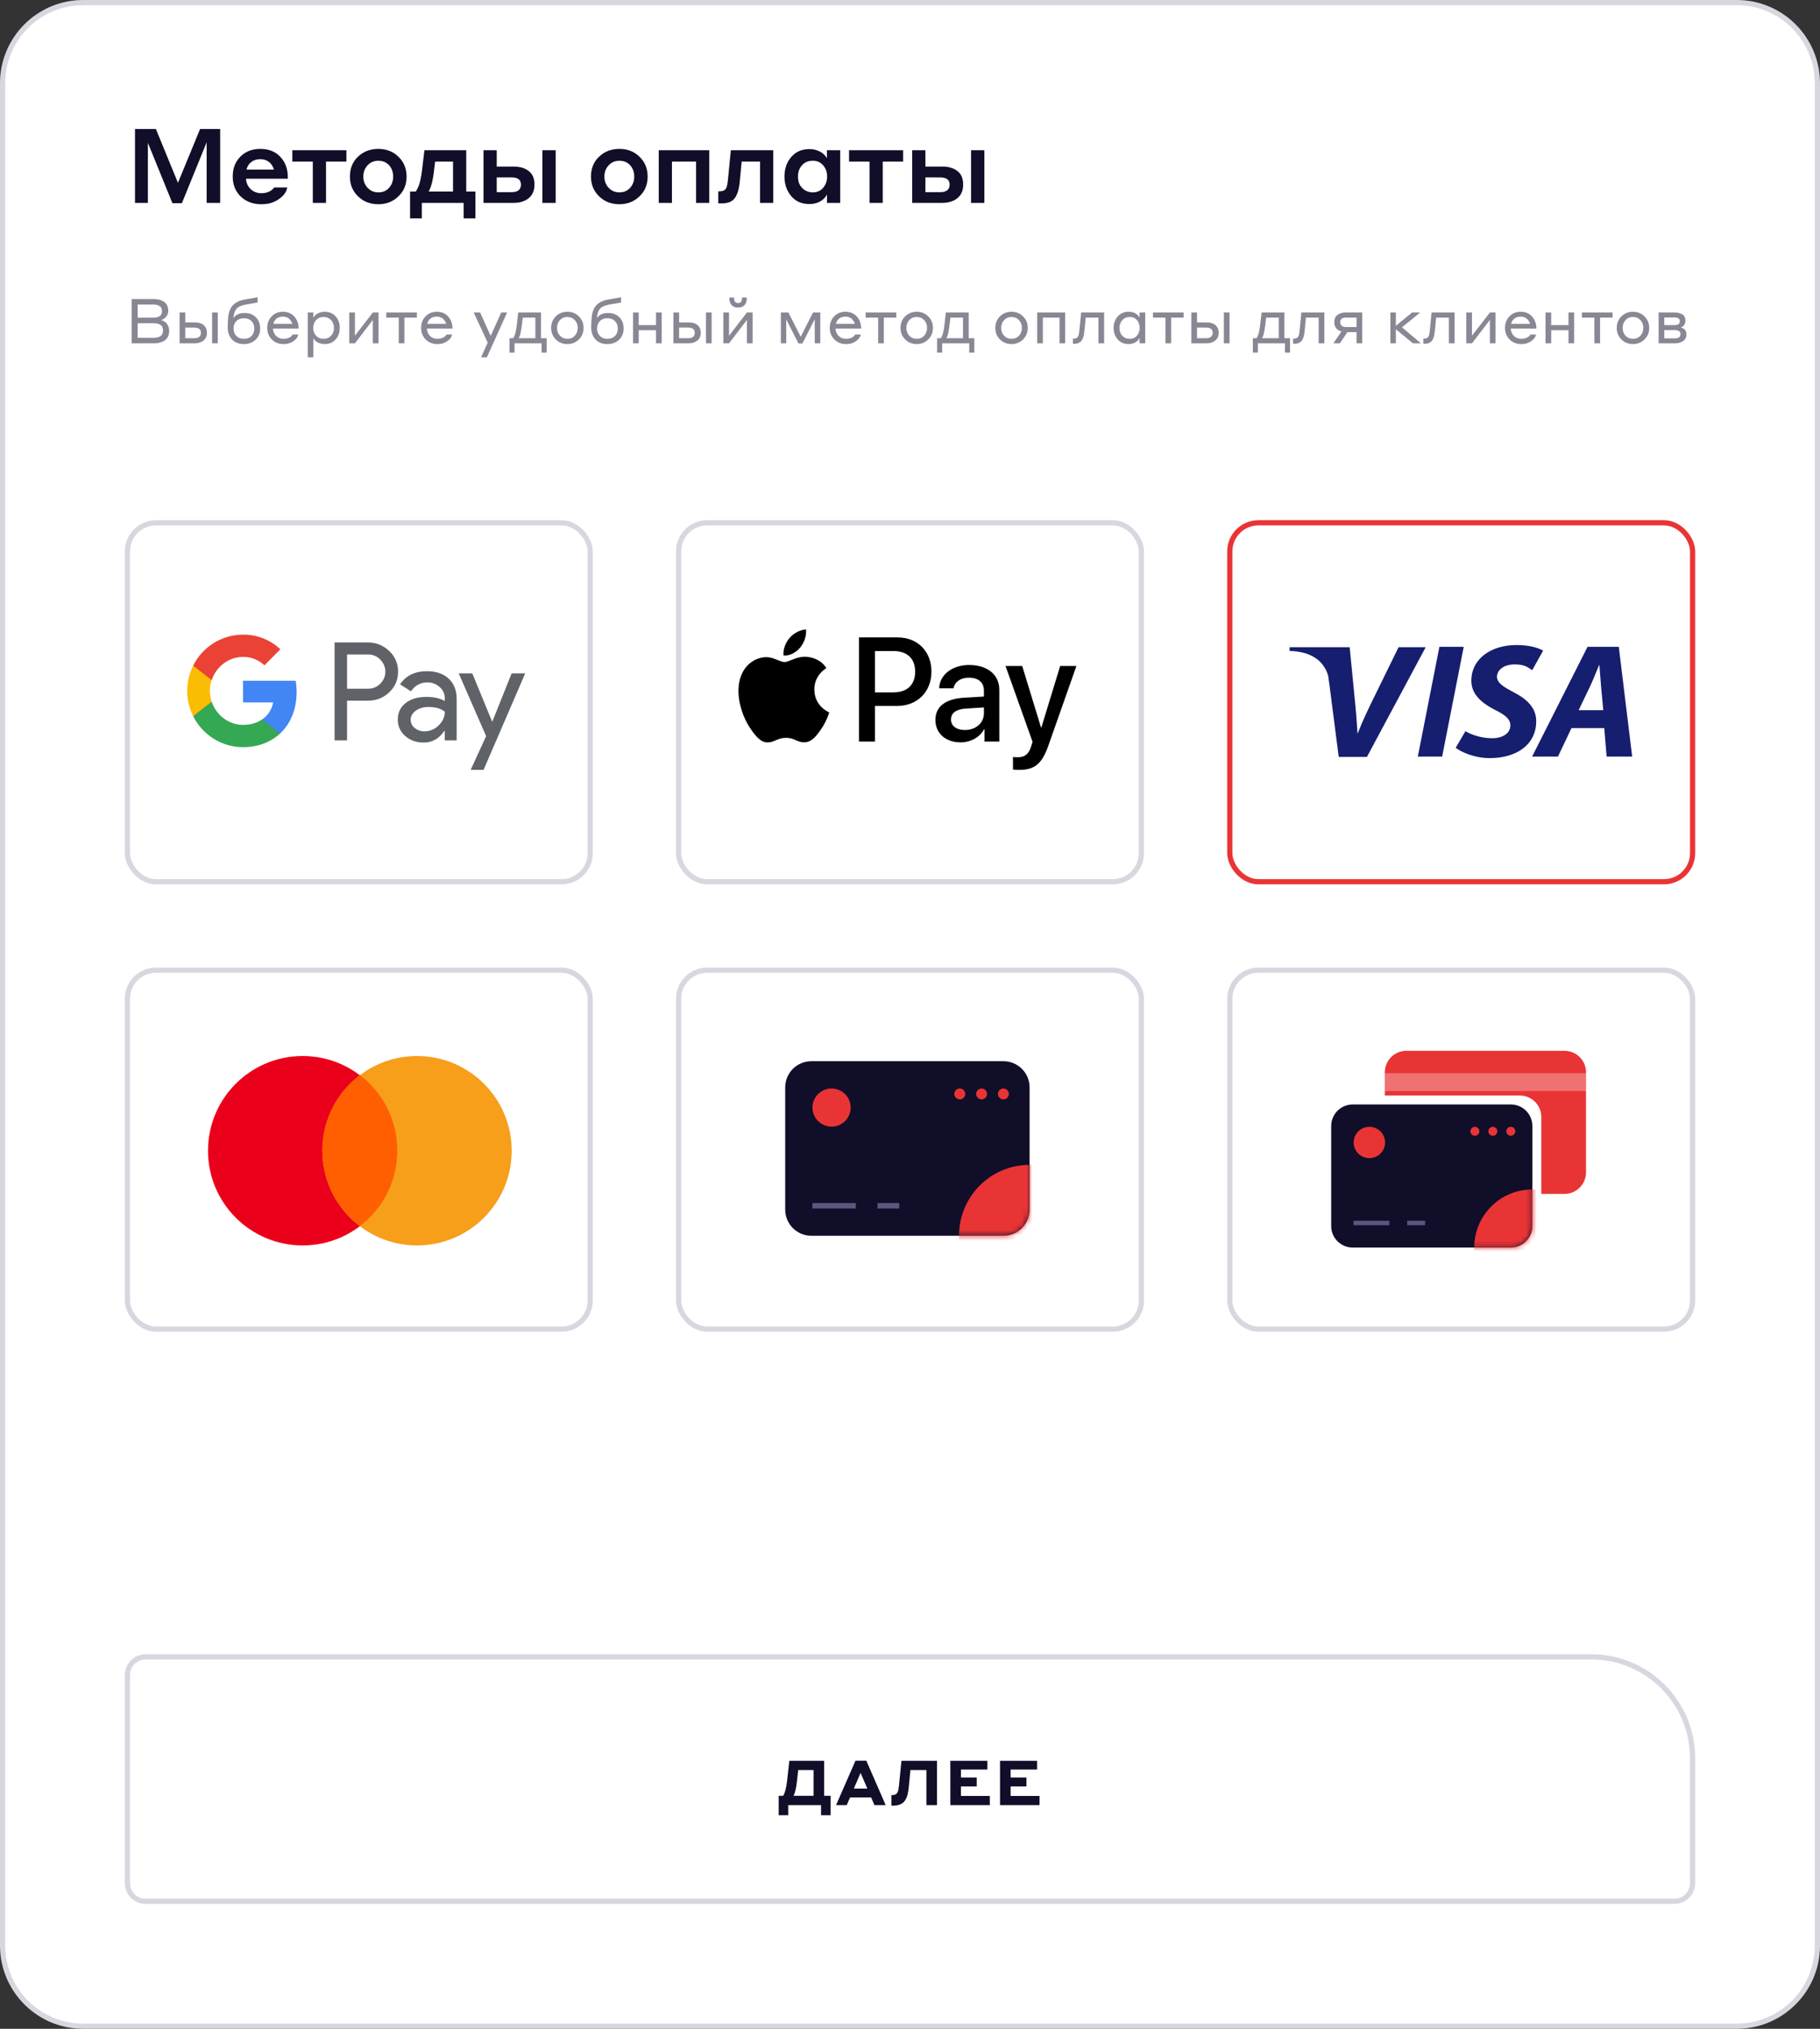 <svg width="350" height="390" viewBox="0 0 350 390" fill="none" xmlns="http://www.w3.org/2000/svg">
<rect x="0" y="0" width="350" height="390" fill="#333333" stroke="none"/>
<path d="M0.5 16C0.5 7.44 7.44 0.5 16 0.5H334C342.56 0.5 349.5 7.44 349.5 16V374C349.5 382.56 342.56 389.5 334 389.5H16C7.44 389.5 0.5 382.56 0.5 374V16Z" fill="white"/>
<path d="M25.32 66V57.48H29.496C30.344 57.48 31.032 57.664 31.56 58.032C32.088 58.4 32.352 58.984 32.352 59.784C32.352 60.184 32.22 60.548 31.956 60.876C31.7 61.196 31.376 61.412 30.984 61.524C31.2 61.588 31.4 61.672 31.584 61.776C31.776 61.904 31.94 62.048 32.076 62.208C32.38 62.632 32.532 63.08 32.532 63.552C32.532 64.4 32.26 65.02 31.716 65.412C31.172 65.804 30.46 66 29.58 66H25.32ZM29.472 58.548H26.472V61.068H29.472C30.592 61.068 31.152 60.648 31.152 59.808C31.152 58.968 30.592 58.548 29.472 58.548ZM29.556 62.136H26.472V64.932H29.556C30.756 64.932 31.356 64.464 31.356 63.528C31.356 62.6 30.756 62.136 29.556 62.136ZM35.63 61.98H37.43C38.598 61.98 39.342 62.38 39.662 63.18C39.75 63.444 39.794 63.708 39.794 63.972C39.794 64.628 39.566 65.132 39.11 65.484C38.662 65.828 38.106 66 37.442 66H34.538V60.072H35.63V61.98ZM37.31 62.964H35.63V65.016H37.31C38.198 65.016 38.642 64.668 38.642 63.972C38.642 63.3 38.198 62.964 37.31 62.964ZM40.79 66V60.072H41.882V66H40.79ZM47.04 60.168C47.952 60.168 48.676 60.444 49.212 60.996C49.756 61.54 50.028 62.26 50.028 63.156C50.028 64.052 49.728 64.776 49.128 65.328C48.536 65.872 47.796 66.144 46.908 66.144C45.932 66.144 45.168 65.848 44.616 65.256C44.064 64.656 43.788 63.872 43.788 62.904C43.788 62.72 43.792 62.584 43.8 62.496C43.8 62.32 43.804 62.188 43.812 62.1C43.812 62.02 43.82 61.876 43.836 61.668C43.852 61.484 43.864 61.308 43.872 61.14C43.952 60.068 44.256 59.248 44.784 58.68C45.312 58.112 46.096 57.74 47.136 57.564L49.536 57.144V58.152L47.16 58.572C46.336 58.732 45.768 59 45.456 59.376C45.144 59.752 44.952 60.352 44.88 61.176C45.288 60.504 46.008 60.168 47.04 60.168ZM46.908 65.136C47.516 65.136 48 64.956 48.36 64.596C48.72 64.228 48.9 63.748 48.9 63.156C48.9 62.548 48.716 62.068 48.348 61.716C47.988 61.356 47.508 61.176 46.908 61.176C46.3 61.176 45.816 61.36 45.456 61.728C45.096 62.088 44.916 62.564 44.916 63.156C44.916 63.756 45.1 64.236 45.468 64.596C45.836 64.956 46.316 65.136 46.908 65.136ZM54.403 59.928C55.331 59.928 56.067 60.24 56.611 60.864C57.155 61.48 57.427 62.248 57.427 63.168H52.495C52.511 63.56 52.631 63.928 52.855 64.272C53.079 64.608 53.367 64.844 53.719 64.98C53.951 65.084 54.215 65.136 54.511 65.136C54.863 65.136 55.211 65.068 55.555 64.932C55.899 64.788 56.139 64.58 56.275 64.308H57.355C57.291 64.668 57.107 64.992 56.803 65.28C56.499 65.56 56.159 65.776 55.783 65.928C55.439 66.072 55.015 66.144 54.511 66.144C53.615 66.144 52.871 65.848 52.279 65.256C51.687 64.664 51.391 63.924 51.391 63.036C51.391 62.148 51.675 61.408 52.243 60.816C52.811 60.224 53.531 59.928 54.403 59.928ZM54.403 60.864C53.939 60.864 53.543 60.984 53.215 61.224C52.895 61.464 52.679 61.808 52.567 62.256H56.215C56.079 61.816 55.855 61.476 55.543 61.236C55.231 60.988 54.851 60.864 54.403 60.864ZM60.263 65.04V68.688H59.183V60.072H60.263V61.092C60.447 60.724 60.743 60.44 61.151 60.24C61.559 60.032 61.983 59.928 62.423 59.928C63.311 59.928 64.019 60.224 64.547 60.816C65.075 61.408 65.339 62.148 65.339 63.036C65.339 63.932 65.071 64.676 64.535 65.268C63.999 65.852 63.295 66.144 62.423 66.144C62.063 66.144 61.699 66.072 61.331 65.928C60.971 65.784 60.687 65.584 60.479 65.328C60.367 65.208 60.295 65.112 60.263 65.04ZM60.239 63.036C60.239 63.66 60.423 64.156 60.791 64.524C61.151 64.932 61.631 65.136 62.231 65.136C62.823 65.136 63.303 64.936 63.671 64.536C64.039 64.128 64.223 63.628 64.223 63.036C64.223 62.452 64.043 61.952 63.683 61.536C63.283 61.136 62.799 60.936 62.231 60.936C61.631 60.936 61.147 61.136 60.779 61.536C60.419 61.936 60.239 62.436 60.239 63.036ZM67.163 66V60.072H68.255V64.536L71.699 60.072H72.791V66H71.699V61.5L68.255 66H67.163ZM76.682 66V61.056H74.282V60.072H80.174V61.056H77.774V66H76.682ZM83.993 59.928C84.921 59.928 85.657 60.24 86.201 60.864C86.745 61.48 87.017 62.248 87.017 63.168H82.085C82.101 63.56 82.221 63.928 82.445 64.272C82.669 64.608 82.957 64.844 83.309 64.98C83.541 65.084 83.805 65.136 84.101 65.136C84.453 65.136 84.801 65.068 85.145 64.932C85.489 64.788 85.729 64.58 85.865 64.308H86.945C86.881 64.668 86.697 64.992 86.393 65.28C86.089 65.56 85.749 65.776 85.373 65.928C85.029 66.072 84.605 66.144 84.101 66.144C83.205 66.144 82.461 65.848 81.869 65.256C81.277 64.664 80.981 63.924 80.981 63.036C80.981 62.148 81.265 61.408 81.833 60.816C82.401 60.224 83.121 59.928 83.993 59.928ZM83.993 60.864C83.529 60.864 83.133 60.984 82.805 61.224C82.485 61.464 82.269 61.808 82.157 62.256H85.805C85.669 61.816 85.445 61.476 85.133 61.236C84.821 60.988 84.441 60.864 83.993 60.864ZM97.516 60.072L93.628 68.688H92.512L93.784 65.868L91.096 60.072H92.332L94.36 64.584L96.388 60.072H97.516ZM102.953 65.016V61.056H100.529L100.373 62.376C100.301 62.976 100.213 63.524 100.109 64.02C100.029 64.412 99.905 64.744 99.737 65.016H102.953ZM98.945 67.788H97.973V65.016H98.681C99.017 64.568 99.257 63.66 99.401 62.292L99.653 60.072H104.045V65.016H105.125V67.788H104.153V66H98.945V67.788ZM109.109 59.928C109.997 59.928 110.737 60.228 111.329 60.828C111.929 61.42 112.229 62.156 112.229 63.036C112.229 63.916 111.925 64.656 111.317 65.256C110.717 65.848 109.981 66.144 109.109 66.144C108.221 66.144 107.477 65.844 106.877 65.244C106.285 64.644 105.989 63.908 105.989 63.036C105.989 62.148 106.289 61.408 106.889 60.816C107.489 60.224 108.229 59.928 109.109 59.928ZM109.109 65.136C109.701 65.136 110.181 64.932 110.549 64.524C110.917 64.116 111.101 63.62 111.101 63.036C111.101 62.436 110.913 61.936 110.537 61.536C110.169 61.136 109.693 60.936 109.109 60.936C108.517 60.936 108.037 61.14 107.669 61.548C107.301 61.948 107.117 62.444 107.117 63.036C107.117 63.628 107.305 64.128 107.681 64.536C108.057 64.936 108.533 65.136 109.109 65.136ZM116.942 60.168C117.854 60.168 118.578 60.444 119.114 60.996C119.658 61.54 119.93 62.26 119.93 63.156C119.93 64.052 119.63 64.776 119.03 65.328C118.438 65.872 117.698 66.144 116.81 66.144C115.834 66.144 115.07 65.848 114.518 65.256C113.966 64.656 113.69 63.872 113.69 62.904C113.69 62.72 113.694 62.584 113.702 62.496C113.702 62.32 113.706 62.188 113.714 62.1C113.714 62.02 113.722 61.876 113.738 61.668C113.754 61.484 113.766 61.308 113.774 61.14C113.854 60.068 114.158 59.248 114.686 58.68C115.214 58.112 115.998 57.74 117.038 57.564L119.438 57.144V58.152L117.062 58.572C116.238 58.732 115.67 59 115.358 59.376C115.046 59.752 114.854 60.352 114.782 61.176C115.19 60.504 115.91 60.168 116.942 60.168ZM116.81 65.136C117.418 65.136 117.902 64.956 118.262 64.596C118.622 64.228 118.802 63.748 118.802 63.156C118.802 62.548 118.618 62.068 118.25 61.716C117.89 61.356 117.41 61.176 116.81 61.176C116.202 61.176 115.718 61.36 115.358 61.728C114.998 62.088 114.818 62.564 114.818 63.156C114.818 63.756 115.002 64.236 115.37 64.596C115.738 64.956 116.218 65.136 116.81 65.136ZM121.737 66V60.072H122.829V62.496H126.153V60.072H127.245V66H126.153V63.48H122.829V66H121.737ZM130.599 61.98H132.399C133.567 61.98 134.311 62.38 134.631 63.18C134.719 63.444 134.763 63.708 134.763 63.972C134.763 64.628 134.535 65.132 134.079 65.484C133.631 65.828 133.075 66 132.411 66H129.507V60.072H130.599V61.98ZM132.279 62.964H130.599V65.016H132.279C133.167 65.016 133.611 64.668 133.611 63.972C133.611 63.3 133.167 62.964 132.279 62.964ZM135.759 66V60.072H136.851V66H135.759ZM139.105 66V60.072H140.197V64.536L143.641 60.072H144.733V66H143.641V61.5L140.197 66H139.105ZM141.937 58.26C142.185 58.26 142.373 58.18 142.501 58.02C142.629 57.86 142.693 57.652 142.693 57.396V57.192H143.605V57.42C143.605 57.948 143.457 58.364 143.161 58.668C142.865 58.972 142.457 59.124 141.937 59.124C141.417 59.124 141.009 58.972 140.713 58.668C140.417 58.356 140.269 57.94 140.269 57.42V57.192H141.181V57.396C141.181 57.644 141.245 57.852 141.373 58.02C141.509 58.18 141.697 58.26 141.937 58.26ZM150.167 66V60.072H151.619L153.983 64.74L156.347 60.072H157.751V66H156.683V61.344L154.307 66.036H153.551L151.199 61.392V66H150.167ZM162.579 59.928C163.507 59.928 164.243 60.24 164.787 60.864C165.331 61.48 165.603 62.248 165.603 63.168H160.671C160.687 63.56 160.807 63.928 161.031 64.272C161.255 64.608 161.543 64.844 161.895 64.98C162.127 65.084 162.391 65.136 162.687 65.136C163.039 65.136 163.387 65.068 163.731 64.932C164.075 64.788 164.315 64.58 164.451 64.308H165.531C165.467 64.668 165.283 64.992 164.979 65.28C164.675 65.56 164.335 65.776 163.959 65.928C163.615 66.072 163.191 66.144 162.687 66.144C161.791 66.144 161.047 65.848 160.455 65.256C159.863 64.664 159.567 63.924 159.567 63.036C159.567 62.148 159.851 61.408 160.419 60.816C160.987 60.224 161.707 59.928 162.579 59.928ZM162.579 60.864C162.115 60.864 161.719 60.984 161.391 61.224C161.071 61.464 160.855 61.808 160.743 62.256H164.391C164.255 61.816 164.031 61.476 163.719 61.236C163.407 60.988 163.027 60.864 162.579 60.864ZM168.873 66V61.056H166.473V60.072H172.365V61.056H169.965V66H168.873ZM176.292 59.928C177.18 59.928 177.92 60.228 178.512 60.828C179.112 61.42 179.412 62.156 179.412 63.036C179.412 63.916 179.108 64.656 178.5 65.256C177.9 65.848 177.164 66.144 176.292 66.144C175.404 66.144 174.66 65.844 174.06 65.244C173.468 64.644 173.172 63.908 173.172 63.036C173.172 62.148 173.472 61.408 174.072 60.816C174.672 60.224 175.412 59.928 176.292 59.928ZM176.292 65.136C176.884 65.136 177.364 64.932 177.732 64.524C178.1 64.116 178.284 63.62 178.284 63.036C178.284 62.436 178.096 61.936 177.72 61.536C177.352 61.136 176.876 60.936 176.292 60.936C175.7 60.936 175.22 61.14 174.852 61.548C174.484 61.948 174.3 62.444 174.3 63.036C174.3 63.628 174.488 64.128 174.864 64.536C175.24 64.936 175.716 65.136 176.292 65.136ZM185.195 65.016V61.056H182.771L182.615 62.376C182.543 62.976 182.455 63.524 182.351 64.02C182.271 64.412 182.147 64.744 181.979 65.016H185.195ZM181.187 67.788H180.215V65.016H180.923C181.259 64.568 181.499 63.66 181.643 62.292L181.895 60.072H186.287V65.016H187.367V67.788H186.395V66H181.187V67.788ZM194.527 59.928C195.415 59.928 196.155 60.228 196.747 60.828C197.347 61.42 197.647 62.156 197.647 63.036C197.647 63.916 197.343 64.656 196.735 65.256C196.135 65.848 195.399 66.144 194.527 66.144C193.639 66.144 192.895 65.844 192.295 65.244C191.703 64.644 191.407 63.908 191.407 63.036C191.407 62.148 191.707 61.408 192.307 60.816C192.907 60.224 193.647 59.928 194.527 59.928ZM194.527 65.136C195.119 65.136 195.599 64.932 195.967 64.524C196.335 64.116 196.519 63.62 196.519 63.036C196.519 62.436 196.331 61.936 195.955 61.536C195.587 61.136 195.111 60.936 194.527 60.936C193.935 60.936 193.455 61.14 193.087 61.548C192.719 61.948 192.535 62.444 192.535 63.036C192.535 63.628 192.723 64.128 193.099 64.536C193.475 64.936 193.951 65.136 194.527 65.136ZM199.456 66V60.072H204.844V66H203.752V61.056H200.548V66H199.456ZM207.589 63.36L207.913 60.072H212.329V66H211.237V61.056H208.789L208.561 63.432C208.529 63.736 208.497 63.992 208.465 64.2C208.433 64.408 208.373 64.644 208.285 64.908C208.197 65.164 208.089 65.372 207.961 65.532C207.833 65.684 207.657 65.816 207.433 65.928C207.209 66.032 206.949 66.084 206.653 66.084H206.329V65.1H206.473C206.785 65.1 207.013 65.028 207.157 64.884C207.309 64.74 207.417 64.512 207.481 64.2C207.521 63.96 207.557 63.68 207.589 63.36ZM219.145 66V64.98C218.953 65.356 218.665 65.644 218.281 65.844C217.905 66.044 217.493 66.144 217.045 66.144C216.173 66.144 215.473 65.844 214.945 65.244C214.417 64.644 214.153 63.908 214.153 63.036C214.153 62.156 214.421 61.42 214.957 60.828C215.493 60.228 216.189 59.928 217.045 59.928C217.869 59.928 218.501 60.2 218.941 60.744C219.053 60.904 219.121 61.008 219.145 61.056V60.072H220.237V66H219.145ZM219.169 63.036C219.169 62.436 218.993 61.936 218.641 61.536C218.289 61.136 217.825 60.936 217.249 60.936C216.657 60.936 216.181 61.14 215.821 61.548C215.461 61.948 215.281 62.444 215.281 63.036C215.281 63.668 215.461 64.164 215.821 64.524C216.181 64.932 216.657 65.136 217.249 65.136C217.825 65.136 218.289 64.932 218.641 64.524C218.993 64.116 219.169 63.62 219.169 63.036ZM224.127 66V61.056H221.727V60.072H227.619V61.056H225.219V66H224.127ZM230.197 61.98H231.997C233.165 61.98 233.909 62.38 234.229 63.18C234.317 63.444 234.361 63.708 234.361 63.972C234.361 64.628 234.133 65.132 233.677 65.484C233.229 65.828 232.673 66 232.009 66H229.105V60.072H230.197V61.98ZM231.877 62.964H230.197V65.016H231.877C232.765 65.016 233.209 64.668 233.209 63.972C233.209 63.3 232.765 62.964 231.877 62.964ZM235.357 66V60.072H236.449V66H235.357ZM245.91 65.016V61.056H243.486L243.33 62.376C243.258 62.976 243.17 63.524 243.066 64.02C242.986 64.412 242.862 64.744 242.694 65.016H245.91ZM241.902 67.788H240.93V65.016H241.638C241.974 64.568 242.214 63.66 242.358 62.292L242.61 60.072H247.002V65.016H248.082V67.788H247.11V66H241.902V67.788ZM249.94 63.36L250.264 60.072H254.68V66H253.588V61.056H251.14L250.912 63.432C250.88 63.736 250.848 63.992 250.816 64.2C250.784 64.408 250.724 64.644 250.636 64.908C250.548 65.164 250.44 65.372 250.312 65.532C250.184 65.684 250.008 65.816 249.784 65.928C249.56 66.032 249.3 66.084 249.004 66.084H248.68V65.1H248.824C249.136 65.1 249.364 65.028 249.508 64.884C249.66 64.74 249.768 64.512 249.832 64.2C249.872 63.96 249.908 63.68 249.94 63.36ZM261.965 66H260.873V63.852H259.109L257.669 66H256.409L257.981 63.708C257.533 63.604 257.189 63.396 256.949 63.084C256.709 62.772 256.589 62.384 256.589 61.92C256.589 61.328 256.789 60.872 257.189 60.552C257.597 60.232 258.101 60.072 258.701 60.072H261.965V66ZM258.833 62.868H260.873V61.056H258.833C258.105 61.056 257.741 61.344 257.741 61.92C257.741 62.24 257.841 62.48 258.041 62.64C258.241 62.792 258.505 62.868 258.833 62.868ZM267.377 66V60.072H268.433V62.64L271.553 60.072H273.113L269.609 62.916L273.269 66H271.721L268.433 63.288V66H267.377ZM274.983 63.36L275.307 60.072H279.723V66H278.631V61.056H276.183L275.955 63.432C275.923 63.736 275.891 63.992 275.859 64.2C275.827 64.408 275.767 64.644 275.679 64.908C275.591 65.164 275.483 65.372 275.355 65.532C275.227 65.684 275.051 65.816 274.827 65.928C274.603 66.032 274.343 66.084 274.047 66.084H273.723V65.1H273.867C274.179 65.1 274.407 65.028 274.551 64.884C274.703 64.74 274.811 64.512 274.875 64.2C274.915 63.96 274.951 63.68 274.983 63.36ZM281.98 66V60.072H283.072V64.536L286.516 60.072H287.608V66H286.516V61.5L283.072 66H281.98ZM292.434 59.928C293.362 59.928 294.098 60.24 294.642 60.864C295.186 61.48 295.458 62.248 295.458 63.168H290.526C290.542 63.56 290.662 63.928 290.886 64.272C291.11 64.608 291.398 64.844 291.75 64.98C291.982 65.084 292.246 65.136 292.542 65.136C292.894 65.136 293.242 65.068 293.586 64.932C293.93 64.788 294.17 64.58 294.306 64.308H295.386C295.322 64.668 295.138 64.992 294.834 65.28C294.53 65.56 294.19 65.776 293.814 65.928C293.47 66.072 293.046 66.144 292.542 66.144C291.646 66.144 290.902 65.848 290.31 65.256C289.718 64.664 289.422 63.924 289.422 63.036C289.422 62.148 289.706 61.408 290.274 60.816C290.842 60.224 291.562 59.928 292.434 59.928ZM292.434 60.864C291.97 60.864 291.574 60.984 291.246 61.224C290.926 61.464 290.71 61.808 290.598 62.256H294.246C294.11 61.816 293.886 61.476 293.574 61.236C293.262 60.988 292.882 60.864 292.434 60.864ZM297.214 66V60.072H298.306V62.496H301.63V60.072H302.722V66H301.63V63.48H298.306V66H297.214ZM306.615 66V61.056H304.215V60.072H310.107V61.056H307.707V66H306.615ZM314.034 59.928C314.922 59.928 315.662 60.228 316.254 60.828C316.854 61.42 317.154 62.156 317.154 63.036C317.154 63.916 316.85 64.656 316.242 65.256C315.642 65.848 314.906 66.144 314.034 66.144C313.146 66.144 312.402 65.844 311.802 65.244C311.21 64.644 310.914 63.908 310.914 63.036C310.914 62.148 311.214 61.408 311.814 60.816C312.414 60.224 313.154 59.928 314.034 59.928ZM314.034 65.136C314.626 65.136 315.106 64.932 315.474 64.524C315.842 64.116 316.026 63.62 316.026 63.036C316.026 62.436 315.838 61.936 315.462 61.536C315.094 61.136 314.618 60.936 314.034 60.936C313.442 60.936 312.962 61.14 312.594 61.548C312.226 61.948 312.042 62.444 312.042 63.036C312.042 63.628 312.23 64.128 312.606 64.536C312.982 64.936 313.458 65.136 314.034 65.136ZM318.964 66V60.072H322.084C322.668 60.072 323.152 60.196 323.536 60.444C323.928 60.692 324.124 61.088 324.124 61.632C324.124 61.936 324.048 62.208 323.896 62.448C323.744 62.688 323.524 62.852 323.236 62.94C323.508 63.012 323.76 63.152 323.992 63.36C324.208 63.576 324.316 63.872 324.316 64.248C324.316 64.832 324.096 65.272 323.656 65.568C323.224 65.856 322.704 66 322.096 66H318.964ZM322.084 61.032H320.056V62.496H322.084C322.724 62.496 323.044 62.24 323.044 61.728C323.044 61.48 322.948 61.304 322.756 61.2C322.572 61.088 322.348 61.032 322.084 61.032ZM322.12 63.456H320.056V65.04H322.108C322.82 65.04 323.176 64.76 323.176 64.2C323.176 63.936 323.072 63.748 322.864 63.636C322.656 63.516 322.408 63.456 322.12 63.456Z" fill="#888794"/>
<path d="M29.98 24.8L34.22 35.14L38.48 24.8H42.34V39H39.74V27.36L34.98 39.06H33.16L28.44 27.46V39H25.96V24.8H29.98ZM50.053 28.62C51.68 28.62 52.967 29.133 53.913 30.16C54.873 31.173 55.353 32.48 55.353 34.08V34.36H47.313C47.353 35.16 47.653 35.827 48.213 36.36C48.773 36.88 49.453 37.14 50.253 37.14C50.667 37.14 51.013 37.093 51.293 37C51.933 36.827 52.407 36.507 52.713 36.04H55.233C55.127 36.693 54.807 37.267 54.273 37.76C53.753 38.253 53.147 38.633 52.453 38.9C51.84 39.14 51.107 39.26 50.253 39.26C48.653 39.26 47.333 38.767 46.293 37.78C45.267 36.78 44.753 35.5 44.753 33.94C44.753 32.367 45.247 31.087 46.233 30.1C47.233 29.113 48.507 28.62 50.053 28.62ZM50.053 30.6C49.387 30.6 48.82 30.773 48.353 31.12C47.887 31.467 47.567 31.96 47.393 32.6H52.673C52.487 31.96 52.167 31.467 51.713 31.12C51.26 30.773 50.707 30.6 50.053 30.6ZM60.156 39V31.06H56.216V28.88H66.616V31.06H62.696V39H60.156ZM72.749 28.62C74.309 28.62 75.602 29.127 76.629 30.14C77.669 31.14 78.189 32.407 78.189 33.94C78.189 35.487 77.662 36.76 76.609 37.76C75.569 38.76 74.282 39.26 72.749 39.26C71.189 39.26 69.889 38.753 68.849 37.74C67.809 36.727 67.289 35.46 67.289 33.94C67.289 32.38 67.809 31.107 68.849 30.12C69.902 29.12 71.202 28.62 72.749 28.62ZM72.749 36.98C73.615 36.98 74.309 36.687 74.829 36.1C75.349 35.513 75.609 34.793 75.609 33.94C75.609 33.087 75.349 32.36 74.829 31.76C74.562 31.493 74.262 31.28 73.929 31.12C73.555 30.973 73.162 30.9 72.749 30.9C71.909 30.9 71.215 31.2 70.669 31.8C70.135 32.387 69.869 33.1 69.869 33.94C69.869 34.793 70.142 35.513 70.689 36.1C71.235 36.687 71.922 36.98 72.749 36.98ZM87.12 36.82V31.06H83.68L83.5 32.52C83.273 34.613 82.913 36.047 82.42 36.82H87.12ZM81.12 41.98H78.86V36.82H79.96C80.293 36.313 80.54 35.76 80.7 35.16C80.913 34.413 81.08 33.487 81.2 32.38L81.62 28.88H89.66V36.82H91.42V41.98H89.16V39H81.12V41.98ZM95.524 32.02H98.744C99.984 32.02 100.964 32.307 101.684 32.88C102.418 33.44 102.784 34.307 102.784 35.48C102.784 36.64 102.404 37.52 101.644 38.12C100.898 38.707 99.938 39 98.764 39H92.984V28.88H95.524V32.02ZM98.364 34.1H95.524V36.94H98.364C99.578 36.94 100.184 36.453 100.184 35.48C100.184 34.56 99.578 34.1 98.364 34.1ZM104.304 39V28.88H106.864V39H104.304ZM119.108 28.62C120.668 28.62 121.961 29.127 122.988 30.14C124.028 31.14 124.548 32.407 124.548 33.94C124.548 35.487 124.021 36.76 122.968 37.76C121.928 38.76 120.641 39.26 119.108 39.26C117.548 39.26 116.248 38.753 115.208 37.74C114.168 36.727 113.648 35.46 113.648 33.94C113.648 32.38 114.168 31.107 115.208 30.12C116.261 29.12 117.561 28.62 119.108 28.62ZM119.108 36.98C119.975 36.98 120.668 36.687 121.188 36.1C121.708 35.513 121.968 34.793 121.968 33.94C121.968 33.087 121.708 32.36 121.188 31.76C120.921 31.493 120.621 31.28 120.288 31.12C119.915 30.973 119.521 30.9 119.108 30.9C118.268 30.9 117.575 31.2 117.028 31.8C116.495 32.387 116.228 33.1 116.228 33.94C116.228 34.793 116.501 35.513 117.048 36.1C117.595 36.687 118.281 36.98 119.108 36.98ZM126.68 39V28.88H136.4V39H133.86V31.06H129.22V39H126.68ZM140.006 34.4L140.546 28.88H148.706V39H146.166V31.06H142.626L142.286 34.66C142.233 35.34 142.146 35.92 142.026 36.4C141.92 36.867 141.746 37.327 141.506 37.78C141.266 38.22 140.92 38.553 140.466 38.78C140.013 38.993 139.46 39.1 138.806 39.1H138.126V36.78H138.366C138.66 36.78 138.906 36.74 139.106 36.66C139.48 36.54 139.726 36.173 139.846 35.56C139.913 35.213 139.966 34.827 140.006 34.4ZM159.039 39V37.4C158.946 37.547 158.846 37.7 158.739 37.86C158.006 38.767 156.966 39.22 155.619 39.22C154.153 39.22 152.993 38.707 152.139 37.68C151.286 36.653 150.859 35.407 150.859 33.94C150.859 32.447 151.293 31.193 152.159 30.18C153.039 29.167 154.199 28.66 155.639 28.66C156.519 28.66 157.326 28.893 158.059 29.36C158.459 29.653 158.779 30 159.019 30.4V28.88H161.579V39H159.039ZM159.059 33.94C159.059 33.073 158.806 32.353 158.299 31.78C157.806 31.193 157.139 30.9 156.299 30.9C155.433 30.9 154.739 31.193 154.219 31.78C153.713 32.353 153.459 33.073 153.459 33.94C153.459 34.86 153.719 35.58 154.239 36.1C154.493 36.393 154.793 36.607 155.139 36.74C155.486 36.9 155.873 36.98 156.299 36.98C157.139 36.98 157.806 36.687 158.299 36.1C158.806 35.5 159.059 34.78 159.059 33.94ZM167.219 39V31.06H163.279V28.88H173.679V31.06H169.759V39H167.219ZM177.962 32.02H181.182C182.422 32.02 183.402 32.307 184.122 32.88C184.855 33.44 185.222 34.307 185.222 35.48C185.222 36.64 184.842 37.52 184.082 38.12C183.335 38.707 182.375 39 181.202 39H175.422V28.88H177.962V32.02ZM180.802 34.1H177.962V36.94H180.802C182.015 36.94 182.622 36.453 182.622 35.48C182.622 34.56 182.015 34.1 180.802 34.1ZM186.742 39V28.88H189.302V39H186.742Z" fill="#100E29"/>
<rect x="24.5" y="100.5" width="89" height="69" rx="5.5" fill="white"/>
<g clip-path="url(#clip0)">
<path d="M66.742 134.702V142.323H64.342V123.502H70.708C71.468 123.486 72.224 123.622 72.931 123.901C73.639 124.181 74.284 124.599 74.831 125.131C75.382 125.631 75.822 126.244 76.118 126.929C76.415 127.615 76.564 128.356 76.552 129.103C76.568 129.855 76.423 130.601 76.125 131.29C75.828 131.98 75.386 132.597 74.831 133.098C73.717 134.167 72.343 134.701 70.708 134.7H66.742V134.702ZM66.742 125.819V132.389H70.768C71.209 132.402 71.648 132.323 72.057 132.155C72.466 131.987 72.836 131.736 73.143 131.416C73.448 131.117 73.691 130.76 73.856 130.364C74.022 129.969 74.107 129.545 74.107 129.116C74.107 128.687 74.022 128.263 73.856 127.868C73.691 127.473 73.448 127.115 73.143 126.816C72.84 126.49 72.471 126.232 72.062 126.06C71.652 125.887 71.211 125.805 70.768 125.817H66.742V125.819Z" fill="#5F6368"/>
<path d="M82.084 129.025C83.858 129.025 85.259 129.503 86.286 130.458C87.312 131.413 87.825 132.722 87.824 134.386V142.323H85.528V140.536H85.424C84.43 142.008 83.108 142.744 81.458 142.744C80.05 142.744 78.871 142.323 77.923 141.482C77.468 141.096 77.104 140.613 76.858 140.067C76.612 139.522 76.49 138.928 76.501 138.329C76.501 136.996 77.001 135.936 78.001 135.149C79 134.362 80.335 133.968 82.005 133.966C83.43 133.966 84.604 134.229 85.527 134.754V134.202C85.529 133.793 85.442 133.389 85.27 133.019C85.099 132.649 84.848 132.322 84.535 132.062C83.9 131.485 83.073 131.17 82.218 131.18C80.877 131.18 79.817 131.75 79.035 132.889L76.921 131.548C78.084 129.866 79.805 129.025 82.084 129.025ZM78.979 138.381C78.977 138.689 79.048 138.992 79.187 139.267C79.325 139.541 79.527 139.778 79.775 139.958C80.306 140.379 80.965 140.601 81.64 140.589C82.653 140.587 83.624 140.181 84.34 139.459C85.135 138.706 85.533 137.821 85.533 136.806C84.784 136.205 83.741 135.905 82.402 135.905C81.427 135.905 80.614 136.141 79.963 136.615C79.305 137.096 78.979 137.68 78.979 138.381Z" fill="#5F6368"/>
<path d="M101.004 129.446L92.989 148H90.511L93.485 141.508L88.215 129.446H90.824L94.633 138.697H94.686L98.39 129.446H101.004Z" fill="#5F6368"/>
<path d="M57.043 133.059C57.044 132.322 56.982 131.587 56.858 130.86H46.734V135.025H52.533C52.414 135.69 52.163 136.324 51.794 136.889C51.426 137.453 50.948 137.937 50.389 138.311V141.014H53.849C55.875 139.132 57.043 136.349 57.043 133.059Z" fill="#4285F4"/>
<path d="M46.736 143.625C49.633 143.625 52.072 142.667 53.85 141.015L50.39 138.312C49.427 138.97 48.186 139.345 46.736 139.345C43.936 139.345 41.559 137.444 40.709 134.882H37.145V137.668C38.038 139.459 39.408 140.964 41.102 142.016C42.795 143.068 44.746 143.625 46.736 143.625Z" fill="#34A853"/>
<path d="M40.708 134.882C40.259 133.54 40.259 132.086 40.708 130.743V127.958H37.143C36.391 129.464 36 131.127 36 132.813C36 134.499 36.391 136.161 37.143 137.668L40.708 134.882Z" fill="#FBBC04"/>
<path d="M46.736 126.28C48.267 126.255 49.746 126.837 50.854 127.902L53.917 124.816C51.975 122.978 49.401 121.969 46.736 122C44.746 122 42.795 122.557 41.102 123.609C39.408 124.661 38.038 126.167 37.145 127.957L40.709 130.743C41.559 128.181 43.936 126.28 46.736 126.28Z" fill="#EA4335"/>
</g>
<rect x="24.5" y="100.5" width="89" height="69" rx="5.5" stroke="#D7D7E0"/>
<rect x="24.5" y="186.5" width="89" height="69" rx="5.5" fill="white"/>
<path d="M58.207 239.413C68.262 239.413 76.413 231.262 76.413 221.207C76.413 211.151 68.262 203 58.207 203C48.151 203 40 211.151 40 221.207C40 231.262 48.151 239.413 58.207 239.413Z" fill="#EB001B"/>
<path d="M80.197 239.413C90.252 239.413 98.404 231.262 98.404 221.207C98.404 211.151 90.252 203 80.197 203C70.142 203 61.99 211.151 61.99 221.207C61.99 231.262 70.142 239.413 80.197 239.413Z" fill="#F79E1B"/>
<path d="M69.197 206.667C73.58 209.989 76.403 215.253 76.403 221.17C76.403 227.088 73.58 232.361 69.197 235.683C64.813 232.361 61.99 227.097 61.99 221.17C61.99 215.244 64.822 209.989 69.197 206.667Z" fill="#FF5F00"/>
<rect x="24.5" y="186.5" width="89" height="69" rx="5.5" stroke="#D7D7E0"/>
<rect x="130.5" y="100.5" width="89" height="69" rx="5.5" fill="white"/>
<g clip-path="url(#clip1)">
<path d="M153.885 124.481C153.123 125.393 151.905 126.112 150.686 126.01C150.534 124.776 151.13 123.466 151.828 122.657C152.59 121.719 153.923 121.051 155.002 121C155.129 122.284 154.634 123.543 153.885 124.481ZM154.99 126.254C153.225 126.151 151.714 127.268 150.876 127.268C150.026 127.268 148.744 126.305 147.347 126.331C145.532 126.356 143.843 127.397 142.916 129.054C141.012 132.368 142.421 137.274 144.262 139.972C145.163 141.308 146.243 142.772 147.664 142.721C149.01 142.669 149.543 141.834 151.168 141.834C152.806 141.834 153.276 142.721 154.698 142.695C156.17 142.669 157.097 141.359 157.998 140.023C159.027 138.508 159.446 137.03 159.471 136.953C159.446 136.928 156.627 135.836 156.602 132.548C156.577 129.799 158.824 128.489 158.925 128.412C157.656 126.51 155.675 126.305 154.99 126.254ZM165.184 122.529V142.554H168.256V135.707H172.509C176.394 135.707 179.123 133.01 179.123 129.105C179.123 125.2 176.445 122.529 172.611 122.529H165.184ZM168.256 125.149H171.798C174.464 125.149 175.988 126.588 175.988 129.118C175.988 131.648 174.464 133.1 171.786 133.1H168.256V125.149ZM184.735 142.708C186.664 142.708 188.454 141.719 189.267 140.152H189.33V142.554H192.174V132.586C192.174 129.696 189.889 127.833 186.372 127.833C183.11 127.833 180.698 129.722 180.609 132.316H183.376C183.605 131.083 184.735 130.274 186.284 130.274C188.162 130.274 189.216 131.16 189.216 132.792V133.896L185.382 134.127C181.815 134.346 179.885 135.823 179.885 138.392C179.885 140.987 181.878 142.708 184.735 142.708ZM185.56 140.332C183.922 140.332 182.881 139.535 182.881 138.315C182.881 137.056 183.884 136.324 185.801 136.208L189.216 135.99V137.12C189.216 138.996 187.642 140.332 185.56 140.332ZM195.97 148C198.966 148 200.375 146.844 201.607 143.337L207.002 128.026H203.879L200.261 139.856H200.198L196.579 128.026H193.368L198.573 142.605L198.293 143.491C197.824 144.994 197.062 145.572 195.703 145.572C195.462 145.572 194.993 145.547 194.802 145.521V147.923C194.98 147.974 195.742 148 195.97 148Z" fill="black"/>
</g>
<rect x="130.5" y="100.5" width="89" height="69" rx="5.5" stroke="#D7D7E0"/>
<rect x="130.5" y="186.5" width="89" height="69" rx="5.5" fill="white"/>
<rect width="66" height="46" transform="translate(142 198)" fill="white"/>
<path d="M151 209.033C151 206.254 153.255 204 156.036 204H192.964C195.745 204 198 206.254 198 209.033V232.522C198 235.302 195.745 237.556 192.964 237.556H156.036C153.255 237.556 151 235.302 151 232.522V209.033Z" fill="#100E29"/>
<mask id="mask0" mask-type="alpha" maskUnits="userSpaceOnUse" x="151" y="204" width="47" height="34">
<path d="M151 209.033C151 206.254 153.255 204 156.036 204H192.964C195.745 204 198 206.254 198 209.033V232.522C198 235.302 195.745 237.556 192.964 237.556H156.036C153.255 237.556 151 235.302 151 232.522V209.033Z" fill="#100E29"/>
</mask>
<g mask="url(#mask0)">
<path d="M211.577 237.555C211.577 245.084 205.498 251.187 198 251.187C190.501 251.187 184.422 245.084 184.422 237.555C184.422 230.026 190.501 223.923 198 223.923C205.498 223.923 211.577 230.026 211.577 237.555Z" fill="#E93435"/>
</g>
<path d="M163.59 212.913C163.59 214.94 161.946 216.583 159.918 216.583C157.89 216.583 156.246 214.94 156.246 212.913C156.246 210.886 157.89 209.243 159.918 209.243C161.946 209.243 163.59 210.886 163.59 212.913Z" fill="#E93435"/>
<path d="M156.223 231.264H164.578V232.313H156.223V231.264Z" fill="#595780"/>
<path d="M168.756 231.264H172.934V232.313H168.756V231.264Z" fill="#595780"/>
<path d="M194.012 210.292C194.012 210.871 193.543 211.34 192.963 211.34C192.384 211.34 191.914 210.871 191.914 210.292C191.914 209.713 192.384 209.243 192.963 209.243C193.543 209.243 194.012 209.713 194.012 210.292Z" fill="#E93435"/>
<path d="M189.817 210.292C189.817 210.871 189.347 211.34 188.768 211.34C188.188 211.34 187.719 210.871 187.719 210.292C187.719 209.713 188.188 209.243 188.768 209.243C189.347 209.243 189.817 209.713 189.817 210.292Z" fill="#E93435"/>
<path d="M185.622 210.292C185.622 210.871 185.152 211.34 184.573 211.34C183.993 211.34 183.523 210.871 183.523 210.292C183.523 209.713 183.993 209.243 184.573 209.243C185.152 209.243 185.622 209.713 185.622 210.292Z" fill="#E93435"/>
<rect x="130.5" y="186.5" width="89" height="69" rx="5.5" stroke="#D7D7E0"/>
<g clip-path="url(#clip2)">
<path d="M268.956 124.41L264.042 134.443C262.975 136.64 261.936 138.764 261.117 140.961H261.059C260.927 138.764 260.766 136.67 260.533 134.443L260.021 129.185L259.553 124.41H248V125.142H248.395C253.747 125.435 255.107 128.555 255.458 130.152L254.815 125.142L255.487 130.298C255.473 130.254 255.473 130.196 255.458 130.152L255.575 131.089V130.972L257.447 145.502H262.872L274.176 124.41H268.956ZM281.488 124.337L277.335 145.443H272.656L276.809 124.337H281.488ZM281.81 140.566C283.111 141.313 284.969 141.913 286.972 141.913C288.785 141.913 290.453 141.093 290.453 139.438C290.453 138.252 289.517 137.461 287.499 136.465C285.159 135.249 282.951 133.623 282.951 130.855C282.951 126.593 286.811 124 291.593 124C294.255 124 295.819 124.557 296.755 125.069L294.664 128.819C293.948 128.438 293.392 127.691 291.198 127.72C289.019 127.75 287.879 128.936 287.879 130.093C287.879 131.309 289.21 132.071 291.067 133.067C293.728 134.414 295.425 136.128 295.425 138.632C295.425 143.334 291.388 145.736 286.519 145.736C283.462 145.736 280.976 144.521 279.938 143.759L281.81 140.566ZM302.21 139.965L299.607 145.443H294.635L305.296 124.337H311.306L313.88 145.443H308.966L308.513 139.965H302.21ZM308.323 136.523L307.899 131.983C307.796 130.826 307.665 129.141 307.577 127.852H307.518C306.963 129.141 306.349 130.767 305.764 131.983L303.585 136.523H308.323ZM322.131 145.956C320.713 145.956 319.631 145.605 318.856 144.916C318.081 144.213 317.701 143.217 317.701 141.928C317.701 140.903 317.876 139.965 318.212 139.13C318.549 138.296 319.017 137.578 319.616 136.963C320.201 136.377 320.888 135.908 321.707 135.571C322.526 135.234 323.374 135.073 324.267 135.073C324.983 135.073 325.656 135.146 326.27 135.293C326.884 135.439 327.44 135.659 327.937 135.937L327.323 138.471H327.016C326.577 137.988 326.124 137.636 325.685 137.417C325.246 137.197 324.72 137.08 324.135 137.08C323.097 137.08 322.234 137.505 321.547 138.34C320.874 139.174 320.537 140.244 320.537 141.547C320.537 142.382 320.728 142.983 321.093 143.364C321.473 143.744 322.014 143.92 322.731 143.92C323.374 143.92 323.989 143.788 324.544 143.525C325.115 143.261 325.641 142.939 326.153 142.529H326.431L325.817 145.033C325.612 145.121 325.363 145.224 325.085 145.341C324.808 145.458 324.53 145.561 324.281 145.634C323.945 145.736 323.623 145.81 323.331 145.854C323.067 145.941 322.658 145.956 322.131 145.956ZM336.463 139.643C336.463 139.76 336.448 139.907 336.433 140.083C336.419 140.258 336.39 140.434 336.346 140.625L335.161 145.766H332.602L333.509 141.84C333.567 141.547 333.626 141.284 333.67 141.079C333.713 140.873 333.728 140.683 333.728 140.522C333.728 140.214 333.655 139.98 333.494 139.848C333.333 139.716 333.055 139.643 332.646 139.643C332.441 139.643 332.207 139.687 331.944 139.775C331.681 139.863 331.388 139.995 331.067 140.17L329.78 145.78H327.235L329.75 134.824H332.295L331.388 138.75C331.9 138.413 332.383 138.134 332.807 137.944C333.231 137.754 333.713 137.651 334.225 137.651C334.942 137.651 335.498 137.827 335.878 138.178C336.273 138.501 336.463 138.999 336.463 139.643ZM341.566 145.971C340.221 145.971 339.183 145.678 338.452 145.077C337.72 144.477 337.355 143.656 337.355 142.602C337.355 141.884 337.472 141.225 337.72 140.625C337.954 140.024 338.305 139.497 338.759 139.043C339.183 138.603 339.724 138.252 340.382 137.988C341.025 137.724 341.742 137.607 342.517 137.607C343.687 137.607 344.579 137.842 345.178 138.325C345.778 138.808 346.07 139.511 346.07 140.434C346.07 140.756 346.041 141.064 345.968 141.372C345.895 141.679 345.822 141.987 345.719 142.28H339.841V142.455C339.841 142.997 340.031 143.437 340.426 143.744C340.806 144.052 341.405 144.213 342.195 144.213C342.751 144.213 343.277 144.125 343.775 143.935C344.272 143.744 344.696 143.539 345.061 143.305H345.339L344.871 145.341C344.374 145.561 343.862 145.722 343.321 145.824C342.751 145.927 342.181 145.971 341.566 145.971ZM343.497 140.8C343.511 140.712 343.526 140.639 343.526 140.566C343.526 140.493 343.541 140.419 343.541 140.346C343.541 139.98 343.424 139.687 343.19 139.497C342.956 139.292 342.634 139.204 342.195 139.204C341.669 139.204 341.23 139.35 340.879 139.628C340.528 139.907 340.25 140.302 340.075 140.815H343.497V140.8ZM350.384 145.971C349.843 145.971 349.346 145.897 348.864 145.766C348.381 145.634 347.986 145.429 347.635 145.136C347.299 144.858 347.021 144.506 346.831 144.096C346.641 143.686 346.538 143.188 346.538 142.646C346.538 141.943 346.67 141.284 346.948 140.668C347.211 140.053 347.591 139.526 348.089 139.072C348.571 138.632 349.156 138.266 349.843 138.017C350.531 137.754 351.276 137.622 352.081 137.622C352.563 137.622 353.046 137.68 353.514 137.783C353.996 137.885 354.435 138.047 354.845 138.252L354.304 140.419H353.938C353.66 140.083 353.353 139.834 353.002 139.672C352.651 139.511 352.256 139.423 351.832 139.423C351.043 139.423 350.399 139.702 349.916 140.273C349.434 140.844 349.185 141.547 349.185 142.397C349.185 142.983 349.332 143.422 349.639 143.715C349.931 144.008 350.399 144.154 351.028 144.154C351.51 144.154 351.964 144.052 352.359 143.862C352.753 143.656 353.104 143.437 353.382 143.202H353.748L353.207 145.37C352.695 145.59 352.256 145.751 351.876 145.839C351.496 145.927 350.999 145.971 350.384 145.971ZM362.888 145.751H360.226L358.661 142.265L357.55 143.261L356.965 145.766H354.421L356.936 134.81H359.48L357.974 141.342L361.513 137.856H364.423L360.767 141.298L362.888 145.751ZM372.817 140.742C372.817 141.489 372.7 142.177 372.452 142.822C372.203 143.466 371.852 144.023 371.399 144.491C370.931 144.975 370.39 145.341 369.775 145.605C369.161 145.868 368.43 146 367.611 146C366.441 146 365.535 145.722 364.906 145.15C364.277 144.594 363.97 143.803 363.97 142.807C363.97 142.104 364.087 141.43 364.321 140.8C364.555 140.17 364.906 139.614 365.359 139.13C365.798 138.662 366.354 138.281 366.997 138.003C367.64 137.724 368.372 137.593 369.176 137.593C370.36 137.593 371.252 137.871 371.881 138.427C372.495 138.999 372.817 139.76 372.817 140.742ZM369.527 143.334C369.746 143.012 369.907 142.646 370.009 142.25C370.126 141.855 370.17 141.386 370.17 140.83C370.17 140.346 370.068 139.98 369.849 139.716C369.644 139.453 369.307 139.321 368.84 139.321C368.489 139.321 368.167 139.409 367.904 139.585C367.64 139.76 367.392 140.009 367.187 140.317C366.997 140.61 366.851 140.976 366.734 141.415C366.617 141.855 366.573 142.294 366.573 142.763C366.573 143.305 366.69 143.686 366.938 143.92C367.187 144.154 367.509 144.272 367.918 144.272C368.225 144.272 368.518 144.184 368.796 144.023C369.088 143.862 369.322 143.627 369.527 143.334ZM382.922 137.856L381.094 145.766H378.55L378.754 144.887C378.506 145.048 378.257 145.209 378.009 145.341C377.775 145.487 377.541 145.605 377.321 145.678C377.043 145.795 376.795 145.868 376.575 145.912C376.356 145.956 376.122 145.971 375.903 145.971C375.215 145.971 374.66 145.81 374.265 145.473C373.87 145.136 373.665 144.652 373.665 143.993C373.665 143.818 373.68 143.656 373.695 143.495C373.709 143.349 373.738 143.173 373.782 142.997L374.967 137.856H377.526L376.619 141.782C376.546 142.089 376.502 142.338 376.458 142.558C376.429 142.778 376.4 142.953 376.4 143.115C376.4 143.422 376.473 143.642 376.619 143.788C376.766 143.92 377.058 143.993 377.467 143.993C377.672 143.993 377.906 143.949 378.184 143.862C378.447 143.774 378.74 143.642 379.061 143.481L380.348 137.871H382.922V137.856ZM386.139 145.912C385.262 145.912 384.633 145.766 384.268 145.473C383.887 145.18 383.712 144.755 383.712 144.184C383.712 144.037 383.726 143.891 383.741 143.744C383.77 143.598 383.8 143.437 383.829 143.246L384.692 139.497H383.653L384.034 137.827H385.072L385.598 135.571H388.143L387.631 137.827H390L389.62 139.497H387.251L386.593 142.353C386.549 142.543 386.505 142.748 386.461 142.953C386.417 143.158 386.403 143.32 386.403 143.466C386.403 143.744 386.476 143.949 386.637 144.052C386.797 144.169 387.031 144.213 387.368 144.213C387.499 144.213 387.675 144.184 387.88 144.14C388.099 144.096 388.26 144.037 388.391 143.979H388.596L388.201 145.678C387.909 145.751 387.616 145.81 387.295 145.839C386.973 145.868 386.578 145.912 386.139 145.912Z" fill="#161E6F"/>
</g>
<rect x="236.5" y="100.5" width="89" height="69" rx="5.5" stroke="#E93435"/>
<rect x="236.5" y="186.5" width="89" height="69" rx="5.5" fill="white"/>
<path fill-rule="evenodd" clip-rule="evenodd" d="M270.461 202C268.172 202 266.316 203.847 266.316 206.126V210.596H292.26C294.549 210.596 296.404 212.443 296.404 214.722V229.509H300.856C303.145 229.509 305.001 227.661 305.001 225.382V206.126C305.001 203.847 303.145 202 300.856 202H270.461Z" fill="#E93435"/>
<rect opacity="0.3" x="266.316" y="206.298" width="38.684" height="3.439" fill="white"/>
<path d="M256 216.442C256 214.163 257.856 212.315 260.145 212.315H290.539C292.829 212.315 294.684 214.163 294.684 216.442V235.698C294.684 237.977 292.829 239.824 290.539 239.824H260.145C257.856 239.824 256 237.977 256 235.698V216.442Z" fill="#100E29"/>
<mask id="mask1" mask-type="alpha" maskUnits="userSpaceOnUse" x="256" y="212" width="39" height="28">
<path d="M256 216.442C256 214.163 257.856 212.315 260.145 212.315H290.539C292.829 212.315 294.684 214.163 294.684 216.442V235.698C294.684 237.977 292.829 239.824 290.539 239.824H260.145C257.856 239.824 256 237.977 256 235.698V216.442Z" fill="#100E29"/>
</mask>
<g mask="url(#mask1)">
<path d="M305.859 239.824C305.859 245.996 300.855 251 294.683 251C288.511 251 283.508 245.996 283.508 239.824C283.508 233.652 288.511 228.649 294.683 228.649C300.855 228.649 305.859 233.652 305.859 239.824Z" fill="#E93435"/>
</g>
<path d="M260.299 234.667H267.176V235.526H260.299V234.667Z" fill="#595780"/>
<path d="M270.613 234.667H274.052V235.526H270.613V234.667Z" fill="#595780"/>
<path d="M266.363 219.623C266.363 221.284 265.01 222.631 263.341 222.631C261.671 222.631 260.318 221.284 260.318 219.623C260.318 217.961 261.671 216.614 263.341 216.614C265.01 216.614 266.363 217.961 266.363 219.623Z" fill="#E93435"/>
<path d="M291.403 217.473C291.403 217.948 291.016 218.333 290.539 218.333C290.062 218.333 289.676 217.948 289.676 217.473C289.676 216.999 290.062 216.614 290.539 216.614C291.016 216.614 291.403 216.999 291.403 217.473Z" fill="#E93435"/>
<path d="M287.95 217.473C287.95 217.948 287.563 218.333 287.086 218.333C286.609 218.333 286.223 217.948 286.223 217.473C286.223 216.999 286.609 216.614 287.086 216.614C287.563 216.614 287.95 216.999 287.95 217.473Z" fill="#E93435"/>
<path d="M284.495 217.473C284.495 217.948 284.108 218.333 283.631 218.333C283.154 218.333 282.768 217.948 282.768 217.473C282.768 216.999 283.154 216.614 283.631 216.614C284.108 216.614 284.495 216.999 284.495 217.473Z" fill="#E93435"/>
<rect x="236.5" y="186.5" width="89" height="69" rx="5.5" stroke="#D7D7E0"/>
<path d="M156.452 345.212V340.268H153.5L153.236 342.608C153.108 343.752 152.9 344.62 152.612 345.212H156.452ZM151.796 338.48H158.492V345.212H159.728V348.944H157.892V347H151.58V348.944H149.744V345.212H150.62C150.956 344.62 151.196 343.724 151.34 342.524L151.796 338.48ZM168.162 347L167.526 345.524H163.47L162.834 347H160.782L164.514 338.468H166.602L170.322 347H168.162ZM164.202 343.82H166.794L165.498 340.808L164.202 343.82ZM175.083 340.268L174.771 343.46C174.715 344.076 174.635 344.584 174.531 344.984C174.427 345.384 174.263 345.76 174.039 346.112C173.815 346.456 173.507 346.708 173.115 346.868C172.723 347.028 172.235 347.108 171.651 347.108H171.423V345.068H171.615C171.951 345.068 172.203 344.992 172.371 344.84C172.539 344.688 172.667 344.448 172.755 344.12C172.795 343.92 172.835 343.648 172.875 343.304L173.355 338.48H180.195V347H178.155V340.268H175.083ZM182.755 347V338.48H189.883V340.16H184.795V341.696H187.831V343.412H184.795V345.236H190.351V347H182.755ZM192.313 347V338.48H199.441V340.16H194.353V341.696H197.389V343.412H194.353V345.236H199.909V347H192.313Z" fill="#100E29"/>
<path d="M24.5 322C24.5 320.067 26.067 318.5 28 318.5H306C316.77 318.5 325.5 327.23 325.5 338V362C325.5 363.933 323.933 365.5 322 365.5H28C26.067 365.5 24.5 363.933 24.5 362V322Z" stroke="#D7D7E0"/>
<path d="M0.5 16C0.5 7.44 7.44 0.5 16 0.5H334C342.56 0.5 349.5 7.44 349.5 16V374C349.5 382.56 342.56 389.5 334 389.5H16C7.44 389.5 0.5 382.56 0.5 374V16Z" stroke="#D7D7E0"/>
<defs>
<clipPath id="clip0">
<rect width="65" height="26" fill="white" transform="translate(36 122)"/>
</clipPath>
<clipPath id="clip1">
<rect width="65" height="27" fill="white" transform="translate(142 121)"/>
</clipPath>
<clipPath id="clip2">
<rect width="66" height="46" fill="white" transform="translate(248 112)"/>
</clipPath>
</defs>
</svg>

